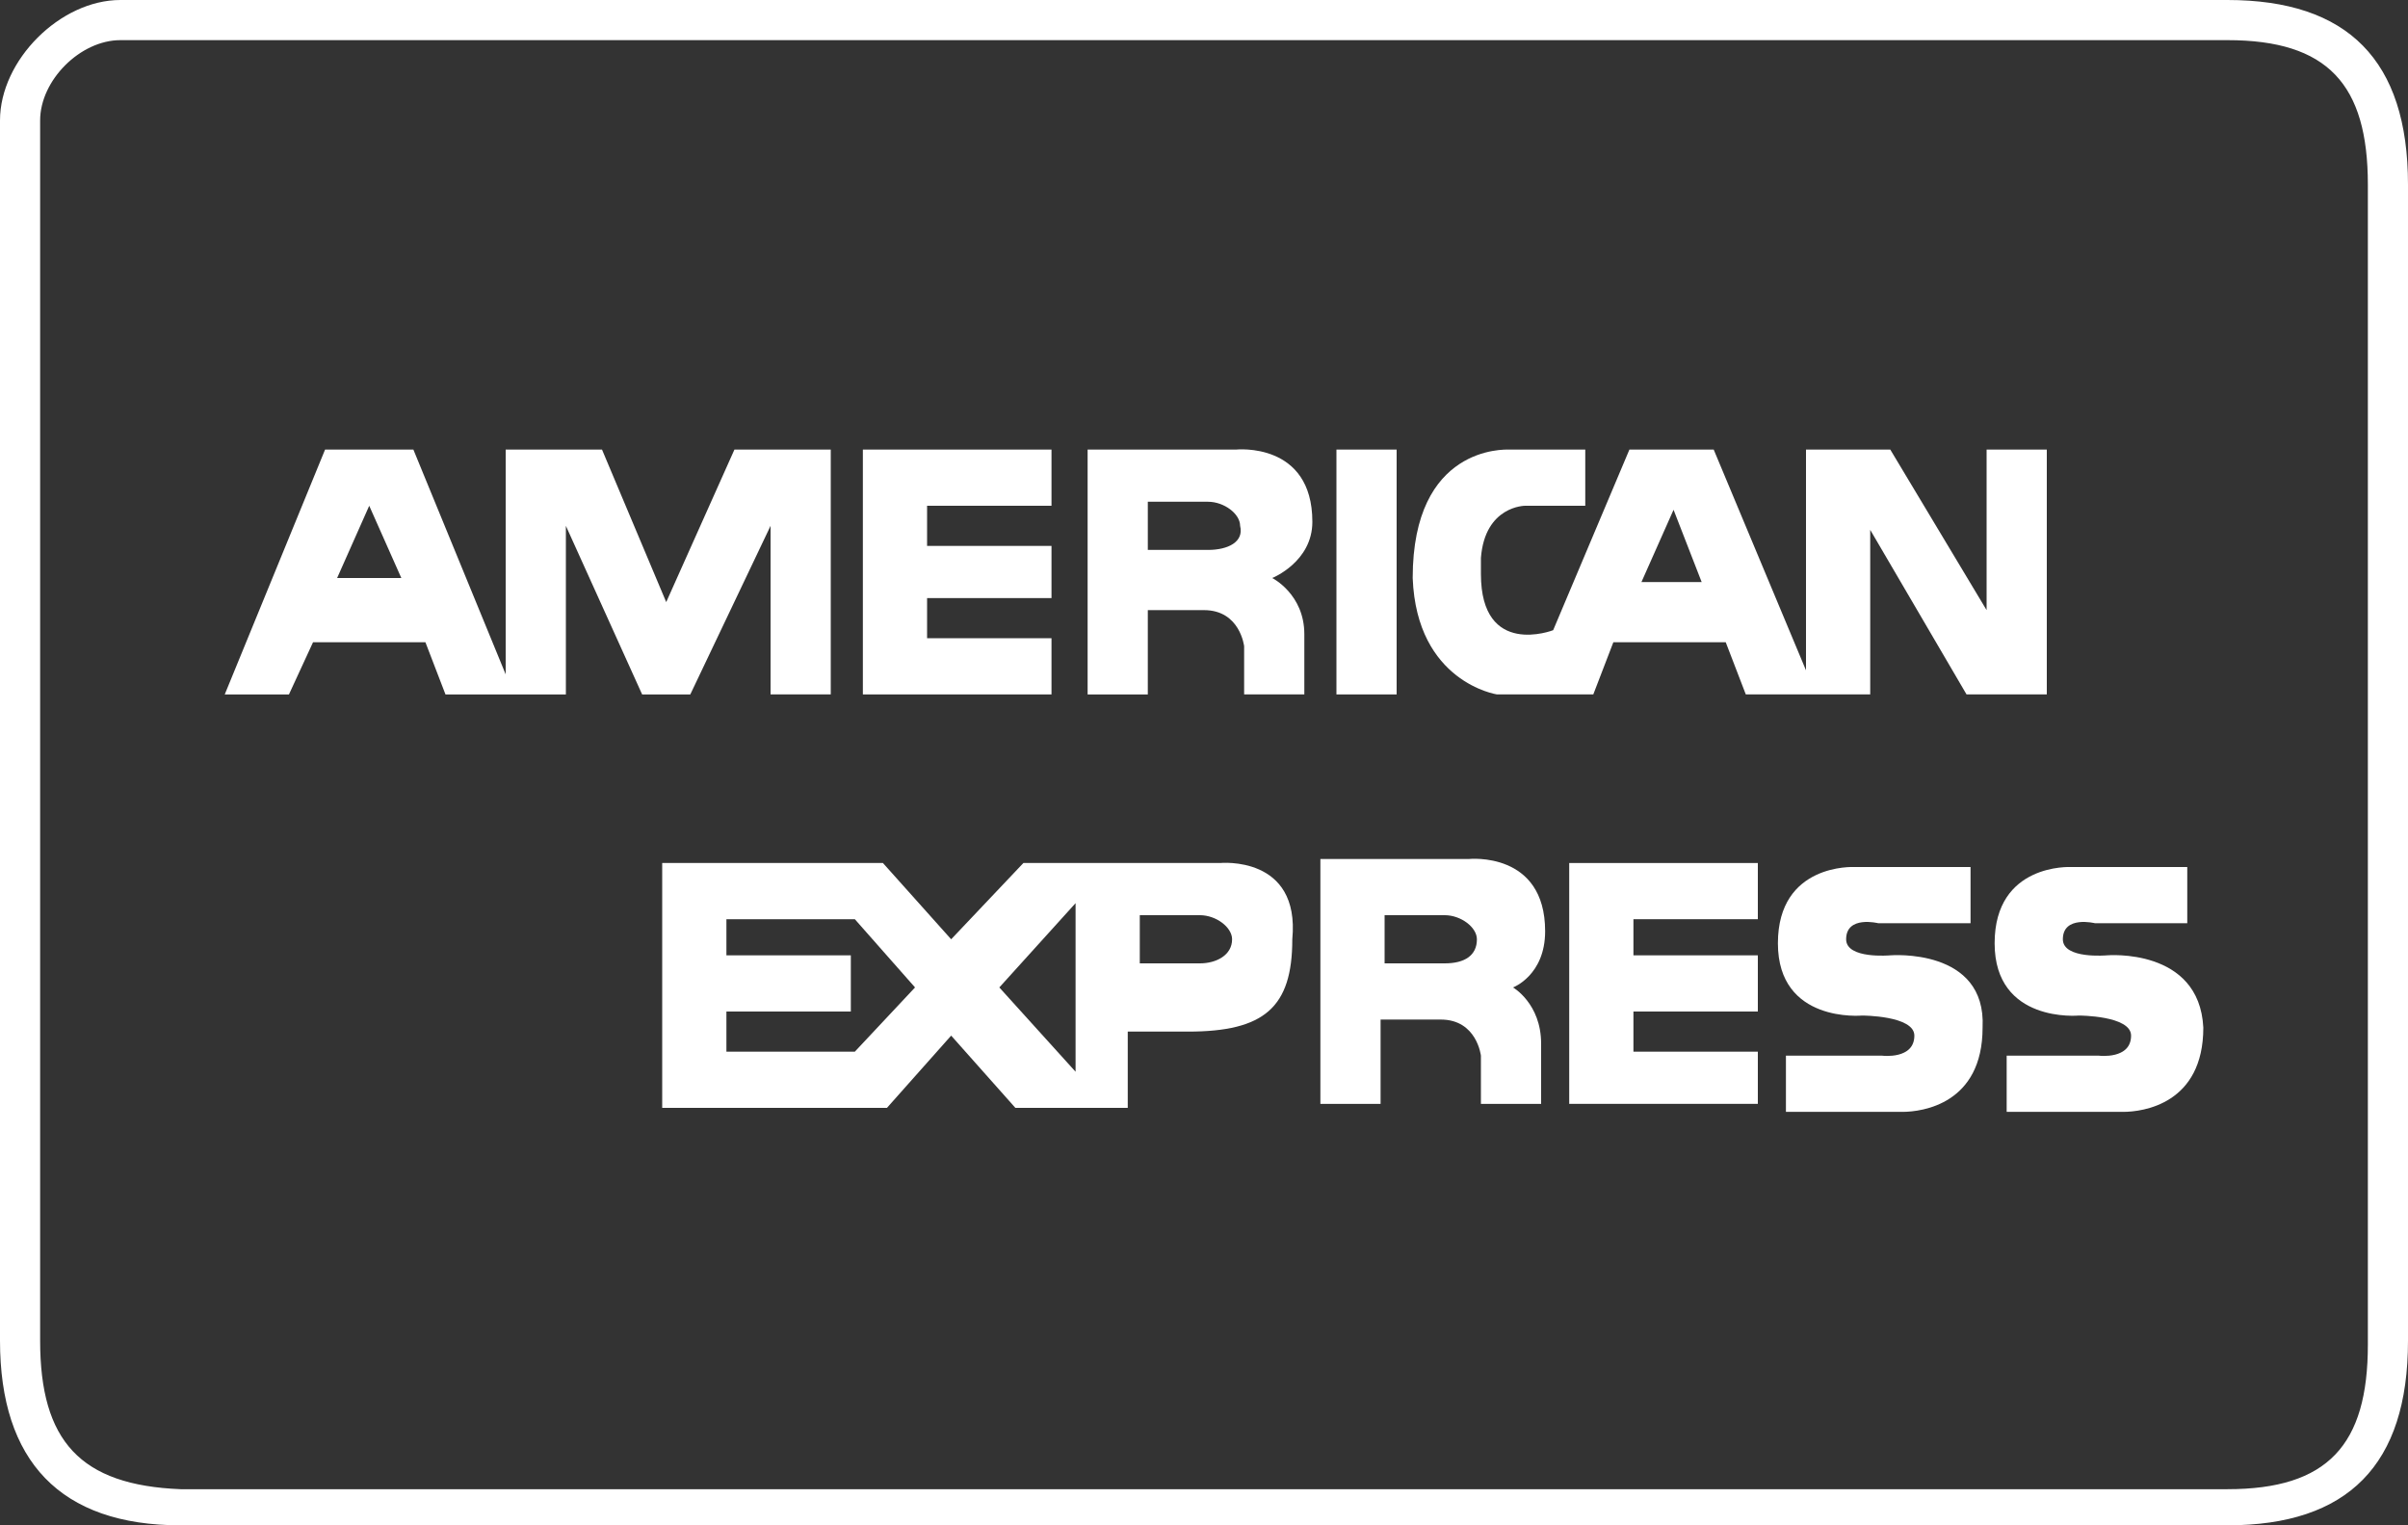 <?xml version="1.0" encoding="utf-8"?>
<!-- Generator: Adobe Illustrator 24.0.2, SVG Export Plug-In . SVG Version: 6.00 Build 0)  -->
<svg version="1.1" id="Layer_1" xmlns="http://www.w3.org/2000/svg" xmlns:xlink="http://www.w3.org/1999/xlink" x="0px" y="0px"
	 viewBox="0 0 60 38" style="enable-background:new 0 0 60 38;" xml:space="preserve">
<rect x="0" y="0" width="60" height="38" fill="#333333" stroke="none"/>
<style type="text/css">
	.st0{fill:#FFFFFF;}
</style>
<g>
	<path class="st0" d="M32.7,13c0-2-1.9-1.8-1.9-1.8h-3.7v6.1h1.5v-2.1H30c0.9,0,1,0.9,1,0.9v1.2h1.5v-1.5c0-1-0.8-1.4-0.8-1.4
		S32.7,14,32.7,13z M30.1,13.7h-1.5v-1.2h1.5c0.4,0,0.8,0.3,0.8,0.6C31,13.5,30.6,13.7,30.1,13.7z"/>
	<path class="st0" d="M37.3,17.3h0.7h0.3h1.4l0.5-1.3h2.8l0.5,1.3H45h0.3h1.3v-4.1l2.4,4.1H51v-6.1h-1.5v4l-2.4-4H45v5.5l-2.3-5.5
		h-2.1l-1.9,4.5c0,0-1.8,0.7-1.8-1.4c0-0.1,0-0.3,0-0.4c0.1-1.3,1.1-1.3,1.1-1.3h1.5v-1.4l-1.9,0c-0.1,0-2.4-0.1-2.4,3.2
		C35.3,17,37.3,17.3,37.3,17.3z M41.7,12.7l0.7,1.8h-1.5L41.7,12.7z"/>
	<path class="st0" d="M19.2,13.1v4.2h1.5v-6.1h-2.4L16.6,15L15,11.2h-2.4v5.6l-2.3-5.6H8.1l-2.5,6.1h1.6L7.8,16h2.8l0.5,1.3h1.5h0.2
		h1.3v-4.2l1.9,4.2h1.2L19.2,13.1z M8.4,14.4l0.8-1.8l0.8,1.8H8.4z"/>
	<polygon class="st0" points="26.2,15.9 23.1,15.9 23.1,14.9 26.2,14.9 26.2,13.6 23.1,13.6 23.1,12.6 26.2,12.6 26.2,11.2 
		21.5,11.2 21.5,17.3 26.2,17.3 	"/>
	<rect x="33.3" y="11.2" class="st0" width="1.5" height="6.1"/>
	<path class="st0" d="M38.5,23.2c0-2-1.9-1.8-1.9-1.8h-3.7v6.1h1.5v-2.1h1.5c0.9,0,1,0.9,1,0.9v1.2l0,0h1.5V26c0-1-0.7-1.4-0.7-1.4
		S38.5,24.3,38.5,23.2z M36,24h-1.5v-1.2H36c0.4,0,0.8,0.3,0.8,0.6C36.8,23.8,36.5,24,36,24z"/>
	<path class="st0" d="M30.4,21.5h-3.7l0,0h-1.2l-1.8,1.9l-1.7-1.9h-0.8h-4.7v6.1h4.7h0.9l1.6-1.8l1.6,1.8h1.3h1.5v-1.9h1.5
		c1.9,0,2.6-0.6,2.6-2.3C32.4,21.3,30.4,21.5,30.4,21.5z M21.3,26.2h-3.2v-1h3.1v-1.4h-3.1v-0.9h3.2l1.5,1.7L21.3,26.2z M26.8,26.7
		l-1.9-2.1l1.9-2.1V26.7z M29.9,24h-1.5v-1.2h1.5c0.4,0,0.8,0.3,0.8,0.6C30.7,23.8,30.3,24,29.9,24z"/>
	<path class="st0" d="M47.1,23.8c0,0-1.1,0.1-1.1-0.4c0-0.6,0.8-0.4,0.8-0.4h2.3v-1.4h-2.9c0,0-1.9-0.1-1.9,1.9s2.1,1.8,2.1,1.8
		s1.3,0,1.3,0.5c0,0.6-0.8,0.5-0.8,0.5h-2.4v1.4h2.7c0,0,0.1,0,0.2,0c0.5,0,2-0.2,2-2.1C49.5,23.6,47.1,23.8,47.1,23.8z"/>
	<polygon class="st0" points="39.1,27.5 43.8,27.5 43.8,26.2 40.7,26.2 40.7,25.2 43.8,25.2 43.8,23.8 40.7,23.8 40.7,22.9 
		43.8,22.9 43.8,21.5 39.1,21.5 	"/>
	<path class="st0" d="M52.5,23.8c0,0-1.1,0.1-1.1-0.4c0-0.6,0.8-0.4,0.8-0.4h2.3v-1.4h-2.9c0,0-1.9-0.1-1.9,1.9s2.1,1.8,2.1,1.8
		s1.3,0,1.3,0.5c0,0.6-0.8,0.5-0.8,0.5h-2.3v1.4h2.7c0,0,0.1,0,0.2,0c0.5,0,2-0.2,2-2.1C54.8,23.6,52.5,23.8,52.5,23.8z"/>
</g>
<path id="Rectangle-1_3_" class="st0" d="M55.5,1C58,1,59,2.1,59,4.6v28.9c0,2.5-1,3.6-3.5,3.6h-51C2,37,1,35.9,1,33.4V3
	c0-1,1-2,2-2H55.5 M55.5,0C52.5,0,20.7,0,3,0C1.5,0,0,1.5,0,3v30.4c0,3,1.5,4.6,4.5,4.6c16.7,0,48,0,51,0s4.5-1.5,4.5-4.6V4.6
	C60,1.5,58.5,0,55.5,0L55.5,0z"/>
</svg>
